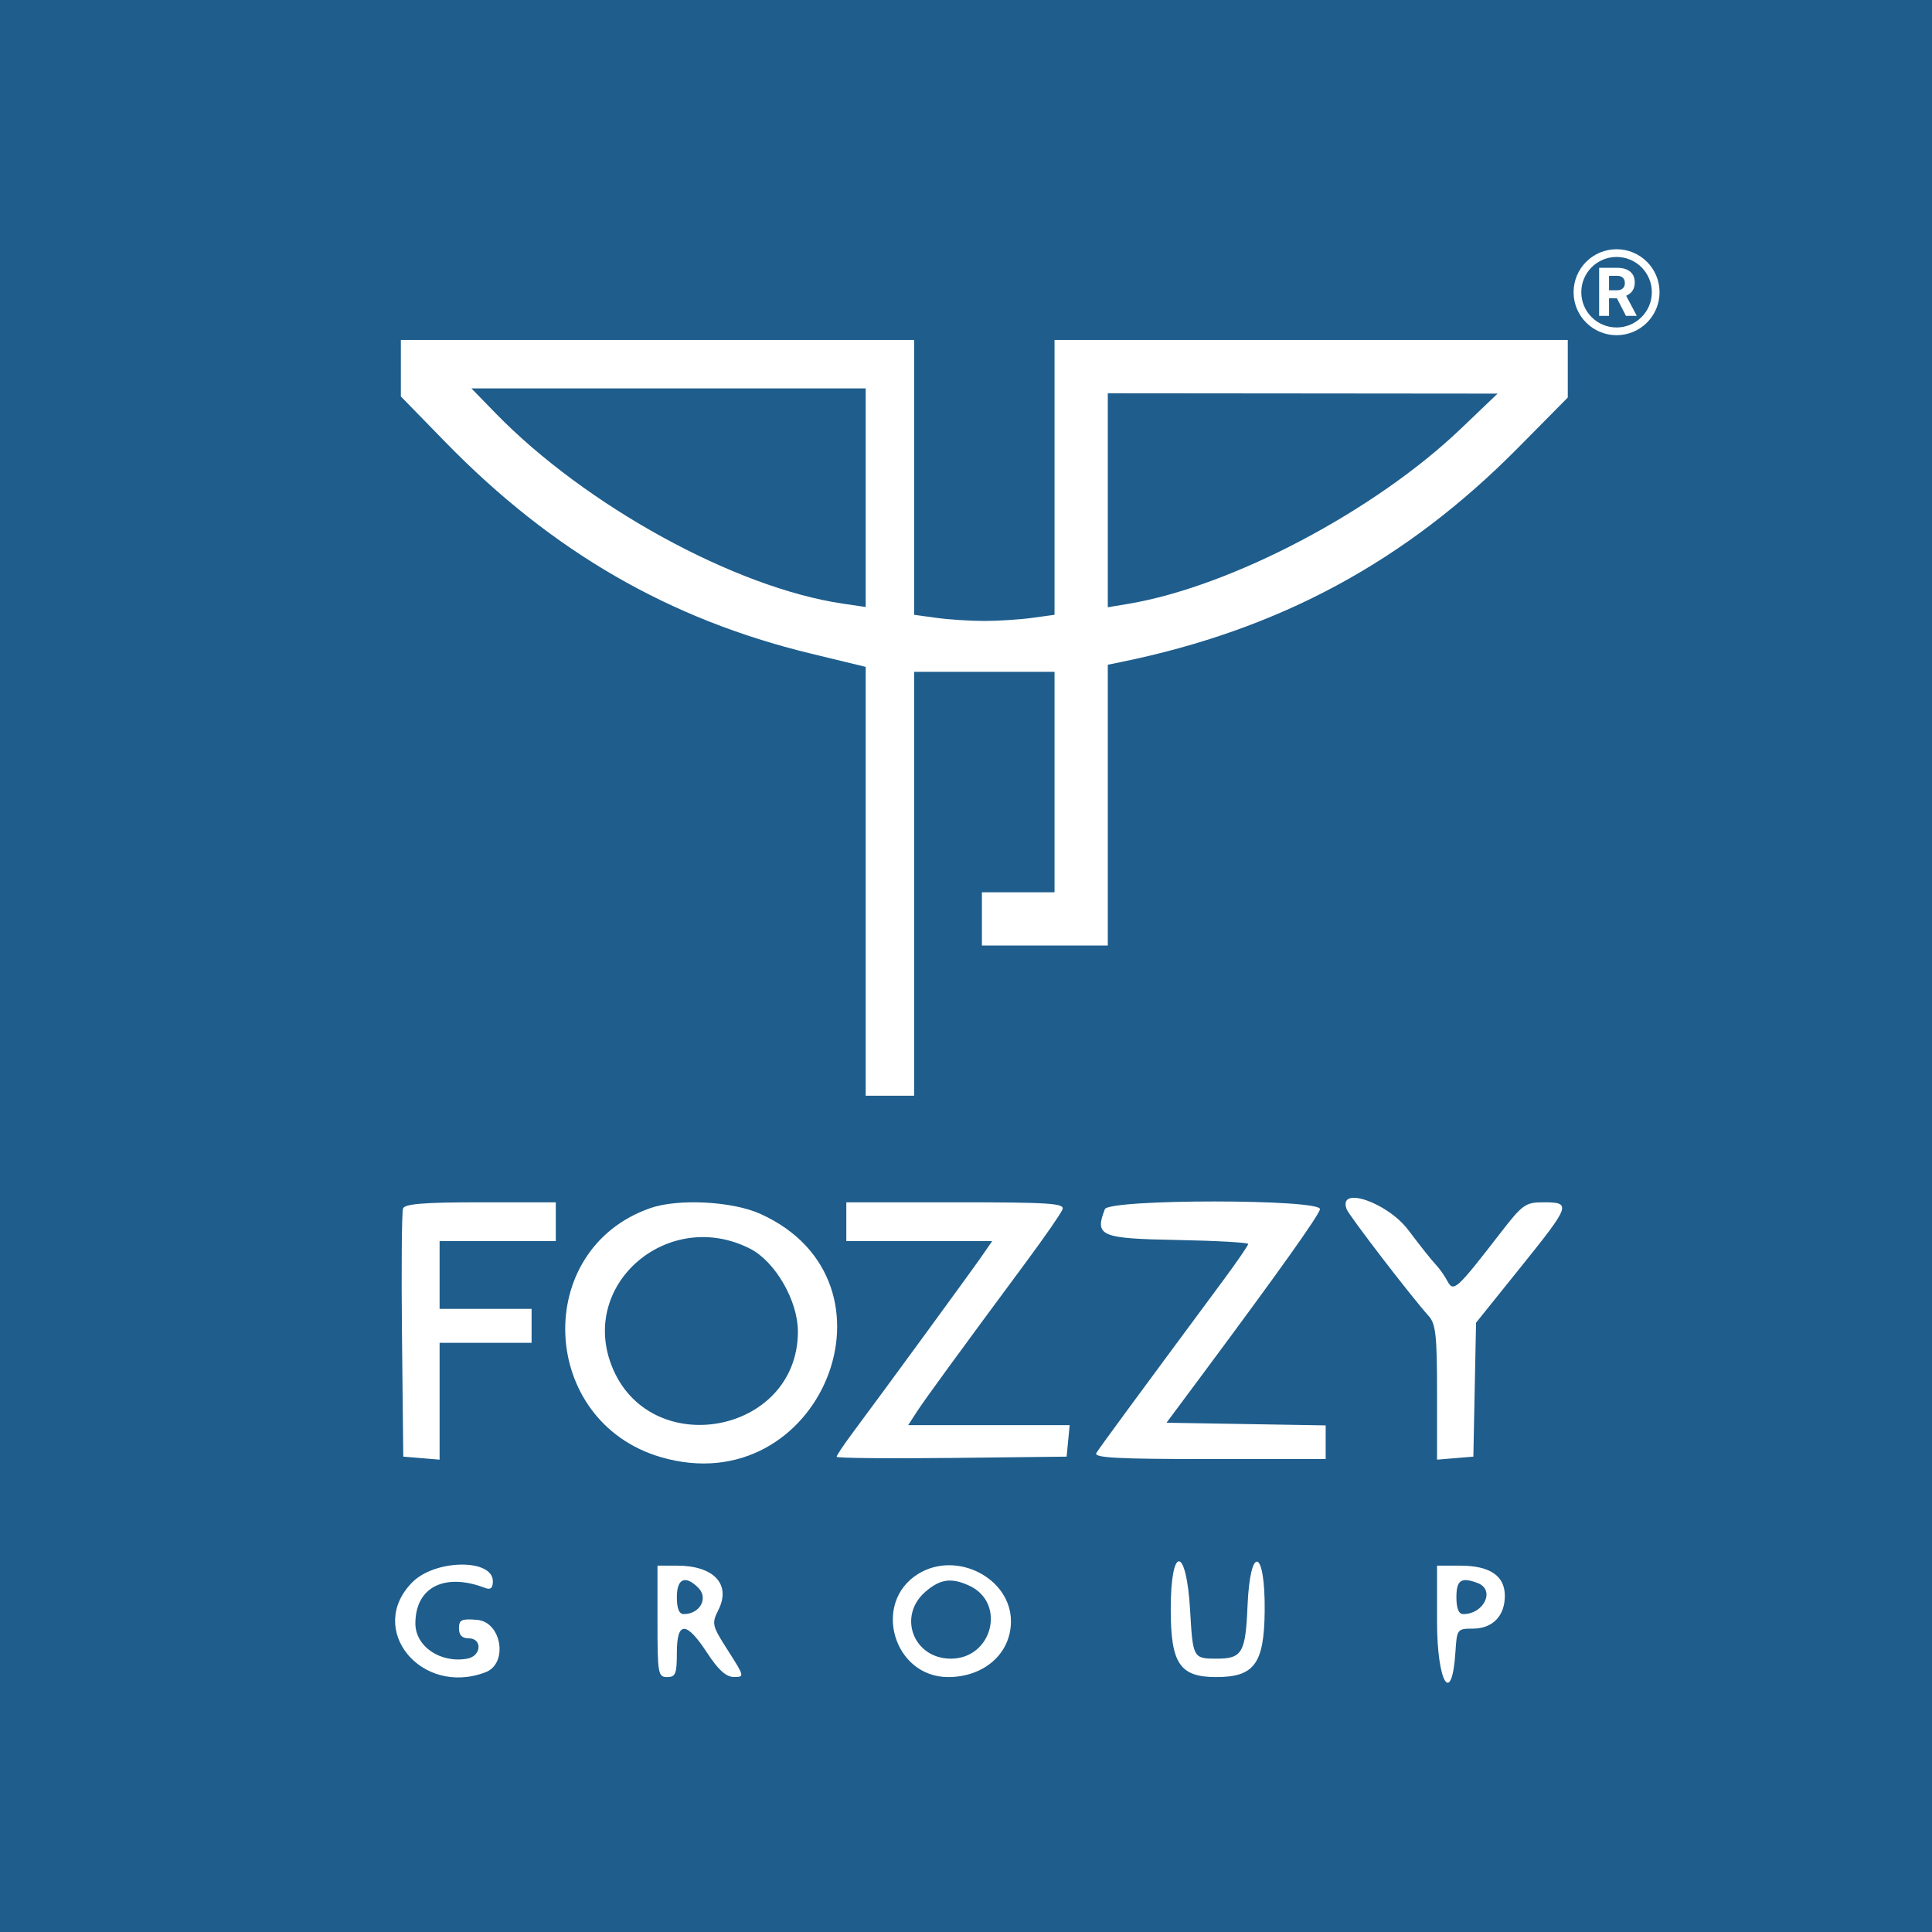 <?xml version="1.0" encoding="UTF-8"?> <svg xmlns="http://www.w3.org/2000/svg" width="2000" height="2000" viewBox="0 0 2000 2000" fill="none"> <rect width="2000" height="2000" fill="#1E5D8C"></rect> <path fill-rule="evenodd" clip-rule="evenodd" d="M414.966 381.164V410.396L461.331 457.945C571.509 570.929 692.704 641.045 839.162 676.532L896.158 690.344V912.317V1134.29H921.22H946.282V914.879V695.469H1018.96H1091.64V809.562V923.656H1054.05H1016.46V951.239V978.822H1081.62H1146.78V833.479V688.137L1160.56 685.319C1324.45 651.788 1455.03 581.306 1571.58 463.471L1622.96 411.53V381.73V351.936H1357.3H1091.64V494.184V636.432L1068.38 639.621C1055.6 641.376 1033.35 642.811 1018.96 642.811C1004.57 642.811 982.326 641.376 969.539 639.621L946.282 636.432V494.184V351.936H680.624H414.966V381.164ZM896.158 515.232V628.382L872.349 624.867C761.008 608.442 606.27 523.537 512.899 427.633L488.022 402.086H692.092H896.158V515.232ZM1512.38 443.697C1423.18 528.978 1274.7 607.199 1168.08 625.077L1146.78 628.648V517.875V407.102L1348.53 407.282L1550.28 407.468L1512.38 443.697ZM417.227 1250.98C415.883 1254.48 415.392 1313.72 416.129 1382.63L417.472 1507.91L436.269 1509.47L455.065 1511.03V1450.54V1390.06H502.683H550.301V1372.51V1354.95H502.683H455.065V1319.85V1284.74H515.214H575.363V1264.68V1244.62H497.516C439.266 1244.62 419.051 1246.22 417.227 1250.98ZM673.105 1250.67C550.236 1293.64 557.955 1471.72 684.283 1508.47C849.186 1556.43 942.848 1326.69 786.992 1256.53C758.006 1243.48 701.917 1240.59 673.105 1250.67ZM876.108 1264.68V1284.74H951.635H1027.16L1015.87 1301.04C1004.8 1317.01 914.518 1440.5 882.374 1483.63C873.416 1495.66 866.083 1506.64 866.083 1508.05C866.083 1509.45 919.656 1510 985.128 1509.26L1104.17 1507.91L1105.74 1491.61L1107.32 1475.32H1023.71H940.117L949.079 1461.52C957.73 1448.21 990.166 1403.76 1062.62 1305.89C1081.59 1280.28 1098.37 1256.02 1099.92 1251.97C1102.34 1245.65 1086.92 1244.62 989.424 1244.62H876.108V1264.68ZM1143.72 1251.78C1133.05 1279.59 1139.02 1282.13 1218.21 1283.62C1258.87 1284.39 1292.14 1286.25 1292.14 1287.76C1292.14 1289.27 1280.15 1306.7 1265.49 1326.49C1171.49 1453.43 1138.28 1498.63 1134.94 1504.15C1131.95 1509.1 1156.59 1510.42 1251.74 1510.42H1372.34V1492.99V1475.56L1289.96 1474.18L1207.57 1472.81L1243.59 1424.38C1322.55 1318.21 1364.9 1258.74 1366.44 1251.85C1368.85 1241.1 1147.84 1241.03 1143.72 1251.78ZM1394.05 1251.76C1396.7 1258.66 1461.01 1342.4 1478.85 1362.17C1486.31 1370.44 1487.62 1382.25 1487.62 1441.46V1511.03L1506.42 1509.47L1525.22 1507.91L1526.61 1438.59L1528.01 1369.26L1575.03 1310.75C1626.07 1247.23 1626.96 1244.62 1597.59 1244.62C1579.32 1244.62 1576.04 1246.94 1554.03 1275.38C1507.5 1335.53 1504.71 1338.06 1498.29 1326.06C1495.22 1320.31 1489.76 1312.62 1486.16 1308.96C1482.57 1305.29 1469.88 1289.32 1457.96 1273.46C1436.25 1244.57 1384.56 1227.02 1394.05 1251.76ZM776.672 1292.75C802.596 1306.03 825.984 1346.6 825.984 1378.29C825.984 1485.33 671.11 1513.15 632.876 1412.99C600.305 1327.65 693.185 1249.99 776.672 1292.75ZM426.996 1637.8C378.676 1686.15 435.748 1756.55 502.633 1731.11C526.292 1722.1 519.36 1678.98 493.912 1676.87C477.772 1675.53 475.115 1676.77 475.115 1685.65C475.115 1692.63 478.358 1695.98 485.14 1695.98C499.515 1695.98 498.428 1714.26 483.887 1716.98C456.208 1722.16 430.003 1704.5 430.003 1680.65C430.003 1643.09 460.183 1627.7 502.217 1643.84C507.871 1646.01 510.202 1643.99 510.202 1636.92C510.202 1613.45 450.705 1614.08 426.996 1637.8ZM680.624 1678.43C680.624 1732.76 681.205 1736.1 690.649 1736.1C699.335 1736.1 700.674 1732.76 700.674 1711.02C700.674 1677.95 710.383 1677.92 731.961 1710.93C743.585 1728.72 751.585 1735.94 759.725 1736.01C770.878 1736.1 770.732 1735.44 753.7 1708.8C736.918 1682.55 736.537 1680.91 743.795 1666.36C756.933 1640.01 738.863 1620.75 701.004 1620.75H680.624V1678.43ZM950.377 1629.37C902.453 1659.11 924.934 1736.1 981.544 1736.1C1018.88 1736.1 1046.53 1711.56 1046.53 1678.43C1046.53 1633.54 990.065 1604.73 950.377 1629.37ZM1211.94 1665.75C1211.94 1722.2 1221.25 1736.1 1259.05 1736.1C1298.43 1736.1 1308.58 1722.33 1309.19 1668.14C1309.91 1602.7 1294.11 1598.01 1291.41 1662.86C1289.41 1710.87 1285.8 1717.04 1259.72 1717.04C1235.1 1717.04 1234.86 1716.61 1231.99 1666.8C1228.13 1600.02 1211.94 1599.17 1211.94 1665.75ZM1487.62 1678.79C1487.62 1742.3 1503 1767.24 1506.69 1709.73C1508.19 1686.5 1508.6 1685.95 1524.71 1685.95C1545.09 1685.95 1557.8 1672.91 1557.8 1651.99C1557.8 1631.22 1542.3 1620.75 1511.57 1620.75H1487.62V1678.79ZM722.874 1643.68C733.62 1654.43 724.523 1670.9 707.836 1670.9C702.994 1670.9 700.674 1665.22 700.674 1653.35C700.674 1634 709.4 1630.2 722.874 1643.68ZM1003.14 1641.37C1041.94 1659.06 1027.54 1717.04 984.341 1717.04C945.525 1717.04 928.809 1672.89 958.091 1647.68C973.329 1634.57 984.722 1632.97 1003.14 1641.37ZM1529.82 1638.84C1548.04 1645.84 1536.28 1670.9 1514.78 1670.9C1510 1670.9 1507.67 1665.16 1507.67 1653.35C1507.67 1635.54 1512.68 1632.26 1529.82 1638.84Z" fill="white"></path> <circle cx="1673.47" cy="302.5" r="40.5" stroke="white" stroke-width="8"></circle> <path d="M1673.84 308.782H1665.67V327H1655.42V277.234H1673.91C1679.79 277.234 1684.32 278.545 1687.51 281.165C1690.7 283.785 1692.3 287.488 1692.3 292.273C1692.3 295.669 1691.56 298.506 1690.07 300.784C1688.62 303.04 1686.39 304.84 1683.41 306.185L1694.18 326.521V327H1683.17L1673.84 308.782ZM1665.67 300.477H1673.94C1676.52 300.477 1678.51 299.827 1679.92 298.528C1681.34 297.207 1682.04 295.395 1682.04 293.094C1682.04 290.747 1681.37 288.901 1680.03 287.557C1678.7 286.212 1676.66 285.54 1673.91 285.54H1665.67V300.477Z" fill="white"></path> </svg> 